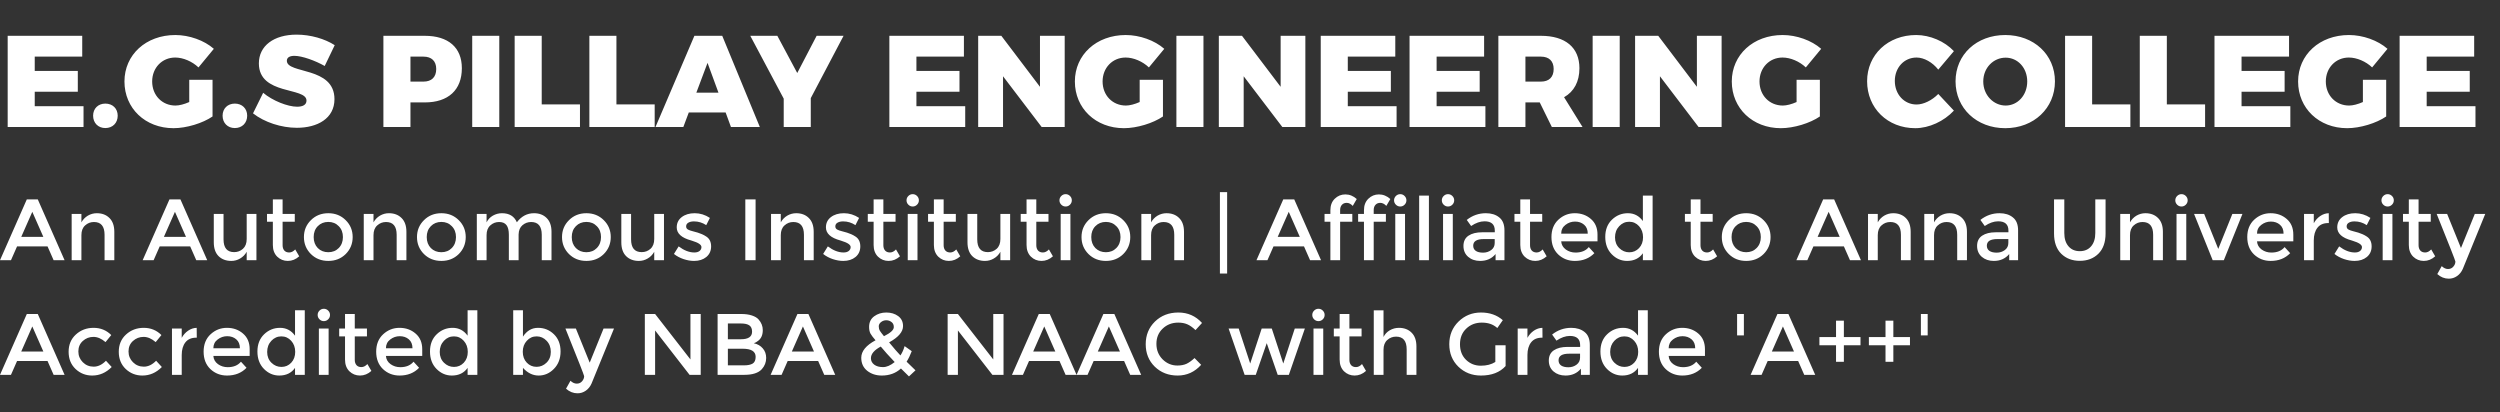 <svg width="807" height="133" viewBox="0 0 807 133" fill="none" xmlns="http://www.w3.org/2000/svg">
<rect x="0" y="0" width="807" height="133" fill="#333333" stroke="none"/>
<path d="M2.478 11.558H26.544V18.278H11.214V22.898H25.116V29.618H11.214V34.28H26.964V41H2.478V11.558ZM34.004 33.44C36.356 33.44 37.994 35.036 37.994 37.346C37.994 39.698 36.356 41.336 34.004 41.336C31.694 41.336 30.056 39.698 30.056 37.346C30.056 35.036 31.694 33.44 34.004 33.44ZM61.089 32.936V25.754H68.607V37.598C65.415 39.782 60.207 41.378 56.007 41.378C46.893 41.378 40.173 34.952 40.173 26.3C40.173 17.69 47.103 11.306 56.595 11.306C61.089 11.306 65.919 13.028 69.027 15.758L64.071 21.764C62.055 19.832 59.115 18.572 56.553 18.572C52.311 18.572 49.119 21.89 49.119 26.3C49.119 30.794 52.353 34.07 56.637 34.07C57.855 34.07 59.493 33.65 61.089 32.936ZM75.799 33.44C78.151 33.44 79.789 35.036 79.789 37.346C79.789 39.698 78.151 41.336 75.799 41.336C73.489 41.336 71.851 39.698 71.851 37.346C71.851 35.036 73.489 33.44 75.799 33.44ZM104.816 21.302C101.792 19.58 97.508 18.026 95.03 18.026C93.56 18.026 92.594 18.53 92.594 19.622C92.594 23.948 107.966 21.386 107.966 32.012C107.966 38.27 102.422 41.252 95.828 41.252C90.83 41.252 85.37 39.488 81.674 36.59L84.95 29.954C87.974 32.516 92.888 34.448 95.912 34.448C97.76 34.448 98.936 33.818 98.936 32.474C98.936 28.022 83.564 30.836 83.564 20.462C83.564 14.792 88.394 11.18 95.744 11.18C100.238 11.18 104.858 12.524 108.05 14.582L104.816 21.302ZM137.117 11.558C144.719 11.558 149.087 15.338 149.087 22.016C149.087 29.03 144.719 33.062 137.117 33.062H132.497V41H123.761V11.558H137.117ZM136.697 26.342C139.301 26.342 140.813 24.914 140.813 22.268C140.813 19.706 139.301 18.278 136.697 18.278H132.497V26.342H136.697ZM152.431 11.558H161.167V41H152.431V11.558ZM166.13 11.558H174.866V33.692H187.214V41H166.13V11.558ZM190.248 11.558H198.984V33.692H211.332V41H190.248V11.558ZM235.952 41L234.23 36.296H222.344L220.58 41H211.592L224.15 11.558H233.138L245.276 41H235.952ZM224.78 29.912H231.92L228.392 20.294L224.78 29.912ZM272.303 11.558L261.719 31.676V41H252.983V31.844L242.189 11.558H250.925L257.351 23.57L263.609 11.558H272.303ZM287.085 11.558H311.151V18.278H295.821V22.898H309.723V29.618H295.821V34.28H311.571V41H287.085V11.558ZM315.755 11.558H323.231L335.705 28.022V11.558H343.685V41H336.251L323.777 24.62V41H315.755V11.558ZM367.886 32.936V25.754H375.404V37.598C372.212 39.782 367.004 41.378 362.804 41.378C353.69 41.378 346.97 34.952 346.97 26.3C346.97 17.69 353.9 11.306 363.392 11.306C367.886 11.306 372.716 13.028 375.824 15.758L370.868 21.764C368.852 19.832 365.912 18.572 363.35 18.572C359.108 18.572 355.916 21.89 355.916 26.3C355.916 30.794 359.15 34.07 363.434 34.07C364.652 34.07 366.29 33.65 367.886 32.936ZM379.74 11.558H388.476V41H379.74V11.558ZM393.439 11.558H400.915L413.389 28.022V11.558H421.369V41H413.935L401.461 24.62V41H393.439V11.558ZM426.333 11.558H450.399V18.278H435.069V22.898H448.971V29.618H435.069V34.28H450.819V41H426.333V11.558ZM455.003 11.558H479.069V18.278H463.739V22.898H477.641V29.618H463.739V34.28H479.489V41H455.003V11.558ZM510.847 41H500.935L497.029 33.062H492.409V41H483.673V11.558H497.407C505.303 11.558 509.839 15.338 509.839 22.016C509.839 26.384 508.075 29.576 504.883 31.382L510.847 41ZM492.409 18.278V26.342H497.407C500.011 26.342 501.523 24.914 501.523 22.268C501.523 19.706 500.011 18.278 497.407 18.278H492.409ZM514.107 11.558H522.843V41H514.107V11.558ZM527.806 11.558H535.282L547.756 28.022V11.558H555.736V41H548.302L535.828 24.62V41H527.806V11.558ZM579.937 32.936V25.754H587.455V37.598C584.263 39.782 579.055 41.378 574.855 41.378C565.741 41.378 559.021 34.952 559.021 26.3C559.021 17.69 565.951 11.306 575.443 11.306C579.937 11.306 584.767 13.028 587.875 15.758L582.919 21.764C580.903 19.832 577.963 18.572 575.401 18.572C571.159 18.572 567.967 21.89 567.967 26.3C567.967 30.794 571.201 34.07 575.485 34.07C576.703 34.07 578.341 33.65 579.937 32.936ZM625.676 22.478C623.828 20.126 621.098 18.572 618.662 18.572C614.672 18.572 611.648 21.806 611.648 26.132C611.648 30.458 614.672 33.734 618.662 33.734C620.93 33.734 623.66 32.39 625.676 30.332L630.716 35.708C627.524 39.152 622.694 41.378 618.242 41.378C609.296 41.378 602.702 34.91 602.702 26.216C602.702 17.648 609.422 11.306 618.536 11.306C622.988 11.306 627.734 13.322 630.716 16.514L625.676 22.478ZM647.293 11.306C656.533 11.306 663.337 17.648 663.337 26.258C663.337 34.91 656.533 41.378 647.293 41.378C638.053 41.378 631.249 34.952 631.249 26.258C631.249 17.606 638.053 11.306 647.293 11.306ZM647.419 18.614C643.513 18.614 640.195 21.848 640.195 26.3C640.195 30.752 643.555 34.07 647.419 34.07C651.283 34.07 654.391 30.752 654.391 26.3C654.391 21.848 651.283 18.614 647.419 18.614ZM666.603 11.558H675.339V33.692H687.687V41H666.603V11.558ZM690.72 11.558H699.456V33.692H711.804V41H690.72V11.558ZM714.837 11.558H738.903V18.278H723.573V22.898H737.475V29.618H723.573V34.28H739.323V41H714.837V11.558ZM762.743 32.936V25.754H770.261V37.598C767.069 39.782 761.861 41.378 757.661 41.378C748.547 41.378 741.827 34.952 741.827 26.3C741.827 17.69 748.757 11.306 758.249 11.306C762.743 11.306 767.573 13.028 770.681 15.758L765.725 21.764C763.709 19.832 760.769 18.572 758.207 18.572C753.965 18.572 750.773 21.89 750.773 26.3C750.773 30.794 754.007 34.07 758.291 34.07C759.509 34.07 761.147 33.65 762.743 32.936ZM774.597 11.558H798.663V18.278H783.333V22.898H797.235V29.618H783.333V34.28H799.083V41H774.597V11.558Z" fill="white"/>
<path d="M5.508 79.532L3.541 84H0L8.655 64.358H12.195L20.85 84H17.31L15.343 79.532H5.508ZM13.994 76.469L10.425 68.376L6.856 76.469H13.994ZM26.279 75.907V84H23.132V69.051H26.279V71.776C26.785 70.859 27.478 70.137 28.358 69.613C29.257 69.088 30.222 68.826 31.253 68.826C32.938 68.826 34.297 69.341 35.327 70.371C36.376 71.402 36.901 72.891 36.901 74.839V84H33.753V75.795C33.753 73.041 32.611 71.664 30.325 71.664C29.239 71.664 28.293 72.029 27.487 72.76C26.681 73.472 26.279 74.521 26.279 75.907ZM51.554 79.532L49.587 84H46.047L54.702 64.358H58.242L66.897 84H63.356L61.389 79.532H51.554ZM60.041 76.469L56.472 68.376L52.903 76.469H60.041ZM79.632 77.144V69.051H82.779V84H79.632V81.274C79.126 82.192 78.423 82.913 77.524 83.438C76.644 83.963 75.688 84.225 74.658 84.225C72.972 84.225 71.604 83.71 70.555 82.679C69.525 81.649 69.01 80.16 69.01 78.211V69.051H72.157V77.256C72.157 80.01 73.3 81.387 75.585 81.387C76.672 81.387 77.618 81.031 78.423 80.319C79.229 79.588 79.632 78.53 79.632 77.144ZM91.222 71.58V79.167C91.222 79.879 91.41 80.45 91.784 80.881C92.159 81.293 92.683 81.499 93.358 81.499C94.032 81.499 94.679 81.171 95.297 80.516L96.589 82.736C95.484 83.728 94.257 84.225 92.908 84.225C91.578 84.225 90.436 83.766 89.48 82.848C88.543 81.911 88.075 80.656 88.075 79.082V71.58H86.192V69.051H88.075V64.358H91.222V69.051H95.156V71.58H91.222ZM102.574 80.066C103.473 80.965 104.606 81.415 105.974 81.415C107.341 81.415 108.465 80.965 109.346 80.066C110.245 79.148 110.695 77.968 110.695 76.525C110.695 75.083 110.245 73.912 109.346 73.013C108.465 72.095 107.341 71.636 105.974 71.636C104.606 71.636 103.473 72.095 102.574 73.013C101.693 73.912 101.253 75.083 101.253 76.525C101.253 77.968 101.693 79.148 102.574 80.066ZM111.594 82.005C110.095 83.485 108.222 84.225 105.974 84.225C103.726 84.225 101.853 83.485 100.354 82.005C98.855 80.506 98.106 78.68 98.106 76.525C98.106 74.371 98.855 72.554 100.354 71.074C101.853 69.575 103.726 68.826 105.974 68.826C108.222 68.826 110.095 69.575 111.594 71.074C113.093 72.554 113.842 74.371 113.842 76.525C113.842 78.68 113.093 80.506 111.594 82.005ZM120.567 75.907V84H117.42V69.051H120.567V71.776C121.073 70.859 121.766 70.137 122.647 69.613C123.546 69.088 124.511 68.826 125.541 68.826C127.227 68.826 128.585 69.341 129.616 70.371C130.665 71.402 131.189 72.891 131.189 74.839V84H128.042V75.795C128.042 73.041 126.899 71.664 124.614 71.664C123.527 71.664 122.581 72.029 121.776 72.76C120.97 73.472 120.567 74.521 120.567 75.907ZM139.071 80.066C139.97 80.965 141.103 81.415 142.471 81.415C143.838 81.415 144.962 80.965 145.843 80.066C146.742 79.148 147.192 77.968 147.192 76.525C147.192 75.083 146.742 73.912 145.843 73.013C144.962 72.095 143.838 71.636 142.471 71.636C141.103 71.636 139.97 72.095 139.071 73.013C138.19 73.912 137.75 75.083 137.75 76.525C137.75 77.968 138.19 79.148 139.071 80.066ZM148.091 82.005C146.592 83.485 144.719 84.225 142.471 84.225C140.223 84.225 138.35 83.485 136.851 82.005C135.352 80.506 134.603 78.68 134.603 76.525C134.603 74.371 135.352 72.554 136.851 71.074C138.35 69.575 140.223 68.826 142.471 68.826C144.719 68.826 146.592 69.575 148.091 71.074C149.59 72.554 150.339 74.371 150.339 76.525C150.339 78.68 149.59 80.506 148.091 82.005ZM157.065 75.907V84H153.917V69.051H157.065V71.776C157.514 70.859 158.189 70.137 159.088 69.613C160.006 69.088 160.989 68.826 162.038 68.826C164.399 68.826 166 69.8 166.843 71.748C168.323 69.8 170.168 68.826 172.379 68.826C174.065 68.826 175.423 69.341 176.454 70.371C177.503 71.402 178.027 72.891 178.027 74.839V84H174.88V75.795C174.88 73.041 173.737 71.664 171.452 71.664C170.384 71.664 169.447 72.011 168.642 72.704C167.855 73.378 167.443 74.371 167.405 75.682V84H164.258V75.795C164.258 74.371 164.005 73.331 163.499 72.676C162.994 72.001 162.197 71.664 161.111 71.664C160.024 71.664 159.078 72.029 158.273 72.76C157.467 73.472 157.065 74.521 157.065 75.907ZM185.886 80.066C186.785 80.965 187.918 81.415 189.286 81.415C190.654 81.415 191.778 80.965 192.658 80.066C193.557 79.148 194.007 77.968 194.007 76.525C194.007 75.083 193.557 73.912 192.658 73.013C191.778 72.095 190.654 71.636 189.286 71.636C187.918 71.636 186.785 72.095 185.886 73.013C185.005 73.912 184.565 75.083 184.565 76.525C184.565 77.968 185.005 79.148 185.886 80.066ZM194.906 82.005C193.407 83.485 191.534 84.225 189.286 84.225C187.038 84.225 185.165 83.485 183.666 82.005C182.167 80.506 181.418 78.68 181.418 76.525C181.418 74.371 182.167 72.554 183.666 71.074C185.165 69.575 187.038 68.826 189.286 68.826C191.534 68.826 193.407 69.575 194.906 71.074C196.405 72.554 197.154 74.371 197.154 76.525C197.154 78.68 196.405 80.506 194.906 82.005ZM211.186 77.144V69.051H214.333V84H211.186V81.274C210.68 82.192 209.977 82.913 209.078 83.438C208.198 83.963 207.242 84.225 206.212 84.225C204.526 84.225 203.158 83.71 202.109 82.679C201.079 81.649 200.564 80.16 200.564 78.211V69.051H203.711V77.256C203.711 80.01 204.854 81.387 207.139 81.387C208.226 81.387 209.172 81.031 209.977 80.319C210.783 79.588 211.186 78.53 211.186 77.144ZM229.548 79.532C229.548 80.956 229.033 82.099 228.003 82.96C226.973 83.803 225.652 84.225 224.041 84.225C222.954 84.225 221.821 84.028 220.641 83.635C219.479 83.241 218.449 82.689 217.55 81.977L219.067 79.532C220.809 80.843 222.495 81.499 224.125 81.499C224.837 81.499 225.399 81.34 225.811 81.021C226.223 80.684 226.429 80.263 226.429 79.757C226.429 79.008 225.437 78.333 223.451 77.734C223.301 77.677 223.189 77.64 223.114 77.621C220.004 76.778 218.449 75.373 218.449 73.406C218.449 72.02 218.983 70.915 220.051 70.091C221.137 69.248 222.542 68.826 224.266 68.826C225.989 68.826 227.619 69.332 229.155 70.343L227.975 72.676C226.757 71.87 225.437 71.467 224.013 71.467C223.263 71.467 222.655 71.608 222.186 71.889C221.718 72.151 221.484 72.554 221.484 73.097C221.484 73.584 221.727 73.94 222.214 74.165C222.552 74.334 223.02 74.493 223.619 74.643C224.238 74.793 224.781 74.942 225.249 75.092C225.718 75.242 226.167 75.411 226.598 75.598C227.048 75.785 227.525 76.048 228.031 76.385C229.043 77.059 229.548 78.108 229.548 79.532ZM240.588 64.358H243.904V84H240.588V64.358ZM252.039 75.907V84H248.892V69.051H252.039V71.776C252.545 70.859 253.238 70.137 254.119 69.613C255.018 69.088 255.983 68.826 257.013 68.826C258.699 68.826 260.057 69.341 261.087 70.371C262.136 71.402 262.661 72.891 262.661 74.839V84H259.514V75.795C259.514 73.041 258.371 71.664 256.086 71.664C254.999 71.664 254.053 72.029 253.248 72.76C252.442 73.472 252.039 74.521 252.039 75.907ZM277.708 79.532C277.708 80.956 277.193 82.099 276.163 82.96C275.132 83.803 273.812 84.225 272.201 84.225C271.114 84.225 269.981 84.028 268.8 83.635C267.639 83.241 266.609 82.689 265.709 81.977L267.227 79.532C268.969 80.843 270.655 81.499 272.285 81.499C272.997 81.499 273.559 81.34 273.971 81.021C274.383 80.684 274.589 80.263 274.589 79.757C274.589 79.008 273.596 78.333 271.61 77.734C271.461 77.677 271.348 77.64 271.273 77.621C268.164 76.778 266.609 75.373 266.609 73.406C266.609 72.02 267.143 70.915 268.21 70.091C269.297 69.248 270.702 68.826 272.425 68.826C274.149 68.826 275.779 69.332 277.315 70.343L276.135 72.676C274.917 71.87 273.596 71.467 272.172 71.467C271.423 71.467 270.814 71.608 270.346 71.889C269.878 72.151 269.643 72.554 269.643 73.097C269.643 73.584 269.887 73.94 270.374 74.165C270.711 74.334 271.18 74.493 271.779 74.643C272.397 74.793 272.941 74.942 273.409 75.092C273.877 75.242 274.327 75.411 274.758 75.598C275.207 75.785 275.685 76.048 276.191 76.385C277.202 77.059 277.708 78.108 277.708 79.532ZM285.151 71.58V79.167C285.151 79.879 285.338 80.45 285.713 80.881C286.087 81.293 286.612 81.499 287.286 81.499C287.961 81.499 288.607 81.171 289.225 80.516L290.518 82.736C289.413 83.728 288.185 84.225 286.837 84.225C285.507 84.225 284.364 83.766 283.408 82.848C282.472 81.911 282.003 80.656 282.003 79.082V71.58H280.121V69.051H282.003V64.358H285.151V69.051H289.085V71.58H285.151ZM296.165 84H293.018V69.051H296.165V84ZM293.214 66.072C292.821 65.679 292.624 65.21 292.624 64.667C292.624 64.124 292.821 63.656 293.214 63.262C293.608 62.869 294.076 62.672 294.619 62.672C295.163 62.672 295.631 62.869 296.024 63.262C296.418 63.656 296.615 64.124 296.615 64.667C296.615 65.21 296.418 65.679 296.024 66.072C295.631 66.466 295.163 66.662 294.619 66.662C294.076 66.662 293.608 66.466 293.214 66.072ZM304.607 71.58V79.167C304.607 79.879 304.794 80.45 305.169 80.881C305.543 81.293 306.068 81.499 306.742 81.499C307.417 81.499 308.063 81.171 308.681 80.516L309.974 82.736C308.868 83.728 307.641 84.225 306.293 84.225C304.963 84.225 303.82 83.766 302.864 82.848C301.928 81.911 301.459 80.656 301.459 79.082V71.58H299.577V69.051H301.459V64.358H304.607V69.051H308.541V71.58H304.607ZM322.927 77.144V69.051H326.074V84H322.927V81.274C322.421 82.192 321.719 82.913 320.819 83.438C319.939 83.963 318.984 84.225 317.953 84.225C316.267 84.225 314.9 83.71 313.851 82.679C312.82 81.649 312.305 80.16 312.305 78.211V69.051H315.452V77.256C315.452 80.01 316.595 81.387 318.881 81.387C319.967 81.387 320.913 81.031 321.719 80.319C322.524 79.588 322.927 78.53 322.927 77.144ZM334.518 71.58V79.167C334.518 79.879 334.705 80.45 335.08 80.881C335.454 81.293 335.979 81.499 336.653 81.499C337.328 81.499 337.974 81.171 338.592 80.516L339.885 82.736C338.78 83.728 337.553 84.225 336.204 84.225C334.874 84.225 333.731 83.766 332.776 82.848C331.839 81.911 331.371 80.656 331.371 79.082V71.58H329.488V69.051H331.371V64.358H334.518V69.051H338.452V71.58H334.518ZM345.532 84H342.385V69.051H345.532V84ZM342.582 66.072C342.188 65.679 341.991 65.21 341.991 64.667C341.991 64.124 342.188 63.656 342.582 63.262C342.975 62.869 343.443 62.672 343.987 62.672C344.53 62.672 344.998 62.869 345.392 63.262C345.785 63.656 345.982 64.124 345.982 64.667C345.982 65.21 345.785 65.679 345.392 66.072C344.998 66.466 344.53 66.662 343.987 66.662C343.443 66.662 342.975 66.466 342.582 66.072ZM353.58 80.066C354.48 80.965 355.613 81.415 356.98 81.415C358.348 81.415 359.472 80.965 360.352 80.066C361.252 79.148 361.701 77.968 361.701 76.525C361.701 75.083 361.252 73.912 360.352 73.013C359.472 72.095 358.348 71.636 356.98 71.636C355.613 71.636 354.48 72.095 353.58 73.013C352.7 73.912 352.26 75.083 352.26 76.525C352.26 77.968 352.7 79.148 353.58 80.066ZM362.6 82.005C361.102 83.485 359.228 84.225 356.98 84.225C354.732 84.225 352.859 83.485 351.36 82.005C349.862 80.506 349.112 78.68 349.112 76.525C349.112 74.371 349.862 72.554 351.36 71.074C352.859 69.575 354.732 68.826 356.98 68.826C359.228 68.826 361.102 69.575 362.6 71.074C364.099 72.554 364.848 74.371 364.848 76.525C364.848 78.68 364.099 80.506 362.6 82.005ZM371.574 75.907V84H368.427V69.051H371.574V71.776C372.08 70.859 372.773 70.137 373.653 69.613C374.553 69.088 375.517 68.826 376.548 68.826C378.234 68.826 379.592 69.341 380.622 70.371C381.671 71.402 382.196 72.891 382.196 74.839V84H379.049V75.795C379.049 73.041 377.906 71.664 375.62 71.664C374.534 71.664 373.588 72.029 372.782 72.76C371.977 73.472 371.574 74.521 371.574 75.907ZM393.787 88.299V62.026H396.119V88.299H393.787ZM411.092 79.532L409.125 84H405.584L414.239 64.358H417.779L426.434 84H422.894L420.927 79.532H411.092ZM419.578 76.469L416.009 68.376L412.44 76.469H419.578ZM432.593 67.814V69.051H436.527V71.58H432.593V84H429.446V71.58H427.563V69.051H429.446V67.899C429.446 66.325 429.914 65.079 430.851 64.161C431.807 63.225 432.949 62.756 434.279 62.756C435.628 62.756 436.855 63.253 437.96 64.246L436.668 66.466C436.05 65.81 435.403 65.482 434.729 65.482C434.055 65.482 433.53 65.698 433.155 66.128C432.781 66.54 432.593 67.103 432.593 67.814ZM443.433 67.814V69.051H447.367V71.58H443.433V84H440.286V71.58H438.403V69.051H440.286V67.899C440.286 66.325 440.754 65.079 441.691 64.161C442.646 63.225 443.789 62.756 445.119 62.756C446.468 62.756 447.695 63.253 448.8 64.246L447.507 66.466C446.889 65.81 446.243 65.482 445.568 65.482C444.894 65.482 444.369 65.698 443.995 66.128C443.62 66.54 443.433 67.103 443.433 67.814ZM453.541 84H450.394V69.051H453.541V84ZM450.591 66.072C450.198 65.679 450.001 65.21 450.001 64.667C450.001 64.124 450.198 63.656 450.591 63.262C450.984 62.869 451.453 62.672 451.996 62.672C452.539 62.672 453.008 62.869 453.401 63.262C453.794 63.656 453.991 64.124 453.991 64.667C453.991 65.21 453.794 65.679 453.401 66.072C453.008 66.466 452.539 66.662 451.996 66.662C451.453 66.662 450.984 66.466 450.591 66.072ZM461.253 84H458.105V63.15H461.253V84ZM468.964 84H465.816V69.051H468.964V84ZM466.013 66.072C465.62 65.679 465.423 65.21 465.423 64.667C465.423 64.124 465.62 63.656 466.013 63.262C466.406 62.869 466.875 62.672 467.418 62.672C467.961 62.672 468.43 62.869 468.823 63.262C469.216 63.656 469.413 64.124 469.413 64.667C469.413 65.21 469.216 65.679 468.823 66.072C468.43 66.466 467.961 66.662 467.418 66.662C466.875 66.662 466.406 66.466 466.013 66.072ZM485.638 84H482.772V82.005C481.536 83.485 479.878 84.225 477.799 84.225C476.244 84.225 474.951 83.785 473.921 82.904C472.909 82.024 472.403 80.853 472.403 79.392C472.403 77.912 472.947 76.806 474.033 76.076C475.12 75.345 476.59 74.98 478.445 74.98H482.519V74.418C482.519 72.432 481.414 71.439 479.204 71.439C477.817 71.439 476.375 71.945 474.876 72.957L473.471 70.99C475.288 69.547 477.349 68.826 479.653 68.826C481.414 68.826 482.847 69.276 483.952 70.175C485.076 71.055 485.638 72.451 485.638 74.362V84ZM482.491 78.436V77.172H478.951C476.684 77.172 475.551 77.884 475.551 79.307C475.551 80.038 475.832 80.6 476.394 80.993C476.956 81.368 477.733 81.555 478.726 81.555C479.737 81.555 480.618 81.274 481.367 80.712C482.117 80.15 482.491 79.392 482.491 78.436ZM493.897 71.58V79.167C493.897 79.879 494.085 80.45 494.459 80.881C494.834 81.293 495.359 81.499 496.033 81.499C496.707 81.499 497.354 81.171 497.972 80.516L499.265 82.736C498.159 83.728 496.932 84.225 495.583 84.225C494.253 84.225 493.111 83.766 492.155 82.848C491.219 81.911 490.75 80.656 490.75 79.082V71.58H488.868V69.051H490.75V64.358H493.897V69.051H497.831V71.58H493.897ZM515.674 77.902H503.956C504.031 78.989 504.528 79.869 505.446 80.544C506.364 81.199 507.413 81.527 508.593 81.527C510.466 81.527 511.89 80.937 512.864 79.757L514.662 81.724C513.051 83.391 510.953 84.225 508.368 84.225C506.27 84.225 504.481 83.532 503.001 82.145C501.54 80.74 500.809 78.867 500.809 76.525C500.809 74.165 501.559 72.292 503.057 70.905C504.556 69.519 506.317 68.826 508.34 68.826C510.382 68.826 512.115 69.444 513.538 70.681C514.962 71.898 515.674 73.584 515.674 75.739V77.902ZM503.956 75.43H512.527C512.527 74.174 512.133 73.21 511.347 72.535C510.56 71.861 509.586 71.524 508.424 71.524C507.282 71.524 506.251 71.879 505.333 72.591C504.415 73.284 503.956 74.231 503.956 75.43ZM525.233 84.225C523.341 84.225 521.692 83.513 520.287 82.089C518.882 80.665 518.18 78.792 518.18 76.469C518.18 74.146 518.901 72.292 520.343 70.905C521.786 69.519 523.5 68.826 525.486 68.826C527.49 68.826 529.101 69.669 530.319 71.355V63.15H533.466V84H530.319V81.752C529.157 83.4 527.462 84.225 525.233 84.225ZM521.327 76.61C521.327 78.033 521.786 79.195 522.704 80.094C523.622 80.993 524.699 81.443 525.935 81.443C527.172 81.443 528.221 80.993 529.082 80.094C529.944 79.176 530.375 78.005 530.375 76.582C530.375 75.158 529.944 73.968 529.082 73.013C528.221 72.058 527.162 71.58 525.907 71.58C524.652 71.58 523.575 72.058 522.676 73.013C521.776 73.968 521.327 75.167 521.327 76.61ZM548.918 71.58V79.167C548.918 79.879 549.105 80.45 549.48 80.881C549.854 81.293 550.379 81.499 551.053 81.499C551.728 81.499 552.374 81.171 552.992 80.516L554.285 82.736C553.179 83.728 551.952 84.225 550.604 84.225C549.273 84.225 548.131 83.766 547.175 82.848C546.239 81.911 545.77 80.656 545.77 79.082V71.58H543.888V69.051H545.77V64.358H548.918V69.051H552.852V71.58H548.918ZM560.269 80.066C561.168 80.965 562.302 81.415 563.669 81.415C565.037 81.415 566.161 80.965 567.041 80.066C567.94 79.148 568.39 77.968 568.39 76.525C568.39 75.083 567.94 73.912 567.041 73.013C566.161 72.095 565.037 71.636 563.669 71.636C562.302 71.636 561.168 72.095 560.269 73.013C559.389 73.912 558.948 75.083 558.948 76.525C558.948 77.968 559.389 79.148 560.269 80.066ZM569.289 82.005C567.79 83.485 565.917 84.225 563.669 84.225C561.421 84.225 559.548 83.485 558.049 82.005C556.55 80.506 555.801 78.68 555.801 76.525C555.801 74.371 556.55 72.554 558.049 71.074C559.548 69.575 561.421 68.826 563.669 68.826C565.917 68.826 567.79 69.575 569.289 71.074C570.788 72.554 571.537 74.371 571.537 76.525C571.537 78.68 570.788 80.506 569.289 82.005ZM585.372 79.532L583.405 84H579.864L588.519 64.358H592.06L600.715 84H597.174L595.207 79.532H585.372ZM593.858 76.469L590.289 68.376L586.721 76.469H593.858ZM606.143 75.907V84H602.996V69.051H606.143V71.776C606.649 70.859 607.342 70.137 608.223 69.613C609.122 69.088 610.087 68.826 611.117 68.826C612.803 68.826 614.161 69.341 615.191 70.371C616.24 71.402 616.765 72.891 616.765 74.839V84H613.618V75.795C613.618 73.041 612.475 71.664 610.19 71.664C609.103 71.664 608.157 72.029 607.351 72.76C606.546 73.472 606.143 74.521 606.143 75.907ZM624.309 75.907V84H621.162V69.051H624.309V71.776C624.815 70.859 625.508 70.137 626.389 69.613C627.288 69.088 628.253 68.826 629.283 68.826C630.969 68.826 632.327 69.341 633.358 70.371C634.407 71.402 634.931 72.891 634.931 74.839V84H631.784V75.795C631.784 73.041 630.641 71.664 628.356 71.664C627.269 71.664 626.323 72.029 625.518 72.76C624.712 73.472 624.309 74.521 624.309 75.907ZM651.439 84H648.573V82.005C647.337 83.485 645.679 84.225 643.6 84.225C642.045 84.225 640.752 83.785 639.722 82.904C638.71 82.024 638.204 80.853 638.204 79.392C638.204 77.912 638.748 76.806 639.834 76.076C640.921 75.345 642.391 74.98 644.246 74.98H648.32V74.418C648.32 72.432 647.215 71.439 645.005 71.439C643.618 71.439 642.176 71.945 640.677 72.957L639.272 70.99C641.089 69.547 643.15 68.826 645.454 68.826C647.215 68.826 648.648 69.276 649.753 70.175C650.877 71.055 651.439 72.451 651.439 74.362V84ZM648.292 78.436V77.172H644.752C642.485 77.172 641.352 77.884 641.352 79.307C641.352 80.038 641.633 80.6 642.195 80.993C642.757 81.368 643.534 81.555 644.527 81.555C645.538 81.555 646.419 81.274 647.168 80.712C647.918 80.15 648.292 79.392 648.292 78.436ZM667.707 79.504C668.606 80.553 669.824 81.078 671.36 81.078C672.896 81.078 674.114 80.553 675.013 79.504C675.912 78.455 676.362 77.031 676.362 75.233V64.358H679.678V75.373C679.678 78.202 678.9 80.385 677.345 81.921C675.79 83.438 673.795 84.197 671.36 84.197C668.925 84.197 666.929 83.438 665.375 81.921C663.82 80.385 663.042 78.202 663.042 75.373V64.358H666.358V75.233C666.358 77.031 666.808 78.455 667.707 79.504ZM687.562 75.907V84H684.415V69.051H687.562V71.776C688.068 70.859 688.761 70.137 689.641 69.613C690.54 69.088 691.505 68.826 692.535 68.826C694.221 68.826 695.58 69.341 696.61 70.371C697.659 71.402 698.184 72.891 698.184 74.839V84H695.036V75.795C695.036 73.041 693.894 71.664 691.608 71.664C690.522 71.664 689.576 72.029 688.77 72.76C687.965 73.472 687.562 74.521 687.562 75.907ZM705.728 84H702.581V69.051H705.728V84ZM702.777 66.072C702.384 65.679 702.187 65.21 702.187 64.667C702.187 64.124 702.384 63.656 702.777 63.262C703.171 62.869 703.639 62.672 704.182 62.672C704.726 62.672 705.194 62.869 705.587 63.262C705.981 63.656 706.178 64.124 706.178 64.667C706.178 65.21 705.981 65.679 705.587 66.072C705.194 66.466 704.726 66.662 704.182 66.662C703.639 66.662 703.171 66.466 702.777 66.072ZM714.254 84L708.241 69.051H711.5L716.052 80.347L720.605 69.051H723.864L717.851 84H714.254ZM740.282 77.902H728.564C728.639 78.989 729.136 79.869 730.054 80.544C730.972 81.199 732.021 81.527 733.201 81.527C735.074 81.527 736.498 80.937 737.472 79.757L739.27 81.724C737.659 83.391 735.561 84.225 732.976 84.225C730.878 84.225 729.089 83.532 727.609 82.145C726.148 80.74 725.417 78.867 725.417 76.525C725.417 74.165 726.166 72.292 727.665 70.905C729.164 69.519 730.925 68.826 732.948 68.826C734.99 68.826 736.723 69.444 738.146 70.681C739.57 71.898 740.282 73.584 740.282 75.739V77.902ZM728.564 75.43H737.135C737.135 74.174 736.741 73.21 735.955 72.535C735.168 71.861 734.194 71.524 733.032 71.524C731.889 71.524 730.859 71.879 729.941 72.591C729.023 73.284 728.564 74.231 728.564 75.43ZM751.583 72.001C750.028 72.001 748.857 72.507 748.07 73.519C747.283 74.53 746.89 75.888 746.89 77.593V84H743.743V69.051H746.89V72.058C747.396 71.121 748.08 70.353 748.941 69.753C749.822 69.154 750.749 68.845 751.723 68.826L751.751 72.001C751.695 72.001 751.639 72.001 751.583 72.001ZM765.561 79.532C765.561 80.956 765.046 82.099 764.016 82.96C762.986 83.803 761.665 84.225 760.054 84.225C758.967 84.225 757.834 84.028 756.654 83.635C755.492 83.241 754.462 82.689 753.563 81.977L755.08 79.532C756.822 80.843 758.508 81.499 760.138 81.499C760.85 81.499 761.412 81.34 761.824 81.021C762.236 80.684 762.442 80.263 762.442 79.757C762.442 79.008 761.449 78.333 759.464 77.734C759.314 77.677 759.201 77.64 759.127 77.621C756.017 76.778 754.462 75.373 754.462 73.406C754.462 72.02 754.996 70.915 756.064 70.091C757.15 69.248 758.555 68.826 760.279 68.826C762.002 68.826 763.632 69.332 765.168 70.343L763.988 72.676C762.77 71.87 761.449 71.467 760.026 71.467C759.276 71.467 758.668 71.608 758.199 71.889C757.731 72.151 757.497 72.554 757.497 73.097C757.497 73.584 757.74 73.94 758.227 74.165C758.565 74.334 759.033 74.493 759.632 74.643C760.251 74.793 760.794 74.942 761.262 75.092C761.73 75.242 762.18 75.411 762.611 75.598C763.061 75.785 763.538 76.048 764.044 76.385C765.056 77.059 765.561 78.108 765.561 79.532ZM772.273 84H769.126V69.051H772.273V84ZM769.323 66.072C768.929 65.679 768.733 65.21 768.733 64.667C768.733 64.124 768.929 63.656 769.323 63.262C769.716 62.869 770.185 62.672 770.728 62.672C771.271 62.672 771.739 62.869 772.133 63.262C772.526 63.656 772.723 64.124 772.723 64.667C772.723 65.21 772.526 65.679 772.133 66.072C771.739 66.466 771.271 66.662 770.728 66.662C770.185 66.662 769.716 66.466 769.323 66.072ZM780.715 71.58V79.167C780.715 79.879 780.902 80.45 781.277 80.881C781.652 81.293 782.176 81.499 782.851 81.499C783.525 81.499 784.171 81.171 784.79 80.516L786.082 82.736C784.977 83.728 783.75 84.225 782.401 84.225C781.071 84.225 779.928 83.766 778.973 82.848C778.036 81.911 777.568 80.656 777.568 79.082V71.58H775.685V69.051H777.568V64.358H780.715V69.051H784.649V71.58H780.715ZM790.465 89.957C789.097 89.957 787.861 89.461 786.756 88.468L788.189 85.911C788.844 86.529 789.519 86.838 790.212 86.838C790.924 86.838 791.495 86.585 791.926 86.079C792.376 85.574 792.6 85.021 792.6 84.421C792.6 84.159 790.587 79.036 786.559 69.051H789.931L794.399 80.066L798.867 69.051H802.239L794.989 86.81C794.558 87.784 793.94 88.552 793.134 89.114C792.329 89.676 791.439 89.957 790.465 89.957Z" fill="white"/>
<path d="M5.508 116.532L3.541 121H0L8.655 101.358H12.195L20.85 121H17.31L15.343 116.532H5.508ZM13.994 113.469L10.425 105.376L6.856 113.469H13.994ZM29.763 121.225C27.684 121.225 25.895 120.522 24.396 119.117C22.897 117.694 22.148 115.839 22.148 113.553C22.148 111.268 22.925 109.413 24.48 107.99C26.054 106.547 27.965 105.826 30.213 105.826C32.461 105.826 34.362 106.603 35.917 108.158L34.062 110.434C32.77 109.31 31.468 108.748 30.157 108.748C28.845 108.748 27.703 109.189 26.728 110.069C25.773 110.931 25.295 112.055 25.295 113.441C25.295 114.809 25.773 115.97 26.728 116.925C27.684 117.881 28.855 118.359 30.241 118.359C31.646 118.359 32.967 117.722 34.203 116.448L36.058 118.471C34.24 120.307 32.142 121.225 29.763 121.225ZM45.954 121.225C43.874 121.225 42.085 120.522 40.587 119.117C39.088 117.694 38.339 115.839 38.339 113.553C38.339 111.268 39.116 109.413 40.671 107.99C42.244 106.547 44.155 105.826 46.403 105.826C48.651 105.826 50.553 106.603 52.108 108.158L50.253 110.434C48.96 109.31 47.658 108.748 46.347 108.748C45.036 108.748 43.893 109.189 42.919 110.069C41.963 110.931 41.486 112.055 41.486 113.441C41.486 114.809 41.963 115.97 42.919 116.925C43.874 117.881 45.045 118.359 46.431 118.359C47.836 118.359 49.157 117.722 50.393 116.448L52.248 118.471C50.431 120.307 48.333 121.225 45.954 121.225ZM63.352 109.001C61.797 109.001 60.627 109.507 59.84 110.519C59.053 111.53 58.66 112.888 58.66 114.593V121H55.512V106.051H58.66V109.057C59.165 108.121 59.849 107.353 60.711 106.753C61.591 106.154 62.519 105.845 63.493 105.826L63.521 109.001C63.465 109.001 63.408 109.001 63.352 109.001ZM80.591 114.902H68.873C68.948 115.989 69.444 116.869 70.362 117.544C71.28 118.199 72.329 118.527 73.509 118.527C75.383 118.527 76.806 117.937 77.781 116.757L79.579 118.724C77.968 120.391 75.87 121.225 73.285 121.225C71.186 121.225 69.397 120.532 67.918 119.145C66.456 117.74 65.726 115.867 65.726 113.525C65.726 111.165 66.475 109.292 67.974 107.905C69.472 106.519 71.233 105.826 73.257 105.826C75.298 105.826 77.031 106.444 78.455 107.681C79.879 108.898 80.591 110.584 80.591 112.739V114.902ZM68.873 112.429H77.443C77.443 111.174 77.05 110.21 76.263 109.535C75.476 108.861 74.502 108.524 73.341 108.524C72.198 108.524 71.168 108.88 70.25 109.591C69.332 110.285 68.873 111.231 68.873 112.429ZM90.149 121.225C88.257 121.225 86.609 120.513 85.204 119.089C83.799 117.665 83.096 115.792 83.096 113.469C83.096 111.146 83.817 109.292 85.26 107.905C86.702 106.519 88.416 105.826 90.402 105.826C92.407 105.826 94.018 106.669 95.235 108.355V100.15H98.382V121H95.235V118.752C94.074 120.401 92.379 121.225 90.149 121.225ZM86.243 113.61C86.243 115.033 86.702 116.195 87.62 117.094C88.538 117.993 89.615 118.443 90.852 118.443C92.088 118.443 93.137 117.993 93.999 117.094C94.861 116.176 95.291 115.005 95.291 113.582C95.291 112.158 94.861 110.968 93.999 110.013C93.137 109.057 92.079 108.58 90.824 108.58C89.569 108.58 88.491 109.057 87.592 110.013C86.693 110.968 86.243 112.167 86.243 113.61ZM106.078 121H102.931V106.051H106.078V121ZM103.128 103.072C102.734 102.679 102.538 102.21 102.538 101.667C102.538 101.124 102.734 100.656 103.128 100.262C103.521 99.869 103.99 99.672 104.533 99.672C105.076 99.672 105.544 99.869 105.938 100.262C106.331 100.656 106.528 101.124 106.528 101.667C106.528 102.21 106.331 102.679 105.938 103.072C105.544 103.466 105.076 103.662 104.533 103.662C103.99 103.662 103.521 103.466 103.128 103.072ZM114.52 108.58V116.167C114.52 116.879 114.707 117.45 115.082 117.881C115.457 118.293 115.981 118.499 116.656 118.499C117.33 118.499 117.976 118.171 118.595 117.516L119.887 119.735C118.782 120.728 117.555 121.225 116.206 121.225C114.876 121.225 113.733 120.766 112.778 119.848C111.841 118.911 111.373 117.656 111.373 116.082V108.58H109.49V106.051H111.373V101.358H114.52V106.051H118.454V108.58H114.52ZM136.297 114.902H124.579C124.654 115.989 125.15 116.869 126.068 117.544C126.986 118.199 128.035 118.527 129.215 118.527C131.089 118.527 132.513 117.937 133.487 116.757L135.285 118.724C133.674 120.391 131.576 121.225 128.991 121.225C126.893 121.225 125.103 120.532 123.624 119.145C122.162 117.74 121.432 115.867 121.432 113.525C121.432 111.165 122.181 109.292 123.68 107.905C125.178 106.519 126.939 105.826 128.963 105.826C131.004 105.826 132.737 106.444 134.161 107.681C135.585 108.898 136.297 110.584 136.297 112.739V114.902ZM124.579 112.429H133.149C133.149 111.174 132.756 110.21 131.969 109.535C131.182 108.861 130.208 108.524 129.047 108.524C127.904 108.524 126.874 108.88 125.956 109.591C125.038 110.285 124.579 111.231 124.579 112.429ZM145.855 121.225C143.963 121.225 142.315 120.513 140.91 119.089C139.505 117.665 138.802 115.792 138.802 113.469C138.802 111.146 139.523 109.292 140.966 107.905C142.408 106.519 144.122 105.826 146.108 105.826C148.113 105.826 149.724 106.669 150.941 108.355V100.15H154.089V121H150.941V118.752C149.78 120.401 148.085 121.225 145.855 121.225ZM141.949 113.61C141.949 115.033 142.408 116.195 143.326 117.094C144.244 117.993 145.321 118.443 146.558 118.443C147.794 118.443 148.843 117.993 149.705 117.094C150.567 116.176 150.998 115.005 150.998 113.582C150.998 112.158 150.567 110.968 149.705 110.013C148.843 109.057 147.785 108.58 146.53 108.58C145.275 108.58 144.197 109.057 143.298 110.013C142.399 110.968 141.949 112.167 141.949 113.61ZM173.671 105.826C175.675 105.826 177.389 106.519 178.813 107.905C180.237 109.292 180.949 111.137 180.949 113.441C180.949 115.745 180.237 117.619 178.813 119.061C177.408 120.504 175.76 121.225 173.867 121.225C171.994 121.225 170.308 120.401 168.809 118.752V121H165.662V100.15H168.809V108.664C170.046 106.772 171.666 105.826 173.671 105.826ZM168.753 113.553C168.753 114.977 169.184 116.148 170.046 117.066C170.908 117.965 171.957 118.415 173.193 118.415C174.429 118.415 175.507 117.965 176.425 117.066C177.342 116.167 177.801 115.005 177.801 113.582C177.801 112.139 177.352 110.95 176.453 110.013C175.553 109.057 174.476 108.58 173.221 108.58C171.966 108.58 170.908 109.057 170.046 110.013C169.184 110.95 168.753 112.13 168.753 113.553ZM186.425 126.957C185.057 126.957 183.821 126.461 182.715 125.468L184.149 122.911C184.804 123.529 185.479 123.838 186.172 123.838C186.884 123.838 187.455 123.585 187.886 123.079C188.335 122.574 188.56 122.021 188.56 121.422C188.56 121.159 186.546 116.036 182.519 106.051H185.891L190.359 117.066L194.827 106.051H198.199L190.949 123.81C190.518 124.784 189.9 125.552 189.094 126.114C188.289 126.676 187.399 126.957 186.425 126.957ZM222.876 101.358H226.192V121H222.595L211.468 106.669V121H208.152V101.358H211.468L222.876 116.026V101.358ZM240.241 121H231.642V101.358H239.285C240.615 101.358 241.758 101.517 242.713 101.836C243.687 102.154 244.409 102.585 244.877 103.128C245.776 104.14 246.226 105.283 246.226 106.557C246.226 108.093 245.739 109.235 244.765 109.985C244.409 110.247 244.165 110.416 244.034 110.491C243.903 110.547 243.669 110.65 243.332 110.8C244.549 111.062 245.514 111.615 246.226 112.458C246.956 113.282 247.322 114.312 247.322 115.549C247.322 116.916 246.853 118.124 245.917 119.173C244.811 120.391 242.919 121 240.241 121ZM234.958 109.507H239.173C241.571 109.507 242.77 108.692 242.77 107.062C242.77 106.126 242.479 105.451 241.898 105.039C241.318 104.627 240.418 104.421 239.201 104.421H234.958V109.507ZM234.958 117.937H240.156C241.374 117.937 242.301 117.75 242.938 117.375C243.594 116.982 243.922 116.251 243.922 115.183C243.922 113.441 242.526 112.57 239.735 112.57H234.958V117.937ZM254.264 116.532L252.297 121H248.756L257.411 101.358H260.952L269.607 121H266.066L264.099 116.532H254.264ZM262.75 113.469L259.181 105.376L255.613 113.469H262.75ZM284.645 121.225C282.809 121.225 281.245 120.719 279.953 119.707C278.66 118.677 278.014 117.272 278.014 115.492C278.014 113.376 279.55 111.493 282.622 109.844C281.854 108.964 281.311 108.243 280.992 107.681C280.693 107.119 280.543 106.407 280.543 105.545C280.543 104.046 281.095 102.894 282.201 102.089C283.306 101.283 284.608 100.88 286.107 100.88C287.605 100.88 288.879 101.264 289.928 102.032C290.977 102.801 291.502 103.878 291.502 105.264C291.502 107.119 290.003 108.87 287.006 110.519C288.504 112.355 289.722 113.76 290.659 114.734C291.239 113.872 291.689 112.87 292.008 111.727L294.312 113.357C293.825 114.649 293.272 115.783 292.654 116.757C293.403 117.525 294.359 118.452 295.52 119.539L293.413 121.506L290.827 118.949C289.179 120.466 287.118 121.225 284.645 121.225ZM281.133 115.633C281.133 116.476 281.489 117.169 282.201 117.712C282.912 118.237 283.859 118.499 285.039 118.499C286.219 118.499 287.474 117.956 288.804 116.869C286.912 114.884 285.413 113.216 284.308 111.867C282.191 113.01 281.133 114.265 281.133 115.633ZM286.078 103.381C285.46 103.381 284.898 103.578 284.392 103.971C283.905 104.365 283.662 104.824 283.662 105.348C283.662 105.873 283.784 106.351 284.027 106.781C284.289 107.194 284.73 107.774 285.348 108.524C287.465 107.475 288.523 106.5 288.523 105.601C288.523 104.852 288.27 104.299 287.764 103.943C287.277 103.569 286.715 103.381 286.078 103.381ZM320.623 101.358H323.939V121H320.342L309.214 106.669V121H305.898V101.358H309.214L320.623 116.026V101.358ZM332.17 116.532L330.203 121H326.663L335.317 101.358H338.858L347.513 121H343.972L342.005 116.532H332.17ZM340.656 113.469L337.088 105.376L333.519 113.469H340.656ZM353.026 116.532L351.059 121H347.518L356.173 101.358H359.713L368.368 121H364.828L362.861 116.532H353.026ZM361.512 113.469L357.943 105.376L354.374 113.469H361.512ZM380.063 117.993C381.206 117.993 382.189 117.806 383.014 117.431C383.838 117.038 384.7 116.42 385.599 115.577L387.734 117.768C385.655 120.073 383.126 121.225 380.147 121.225C377.187 121.225 374.724 120.269 372.757 118.359C370.809 116.448 369.835 114.031 369.835 111.109C369.835 108.186 370.828 105.751 372.813 103.803C374.818 101.855 377.337 100.88 380.372 100.88C383.426 100.88 385.973 102.004 388.015 104.252L385.908 106.557C384.971 105.657 384.081 105.03 383.238 104.674C382.414 104.318 381.44 104.14 380.316 104.14C378.33 104.14 376.663 104.786 375.314 106.079C373.965 107.353 373.291 108.992 373.291 110.996C373.291 112.982 373.956 114.649 375.286 115.998C376.635 117.328 378.227 117.993 380.063 117.993ZM405.362 121H401.765L396.595 106.051H399.855L403.564 117.347L407.273 106.051H410.533L414.242 117.347L417.951 106.051H421.211L416.04 121H412.443L408.903 110.772L405.362 121ZM427.143 121H423.996V106.051H427.143V121ZM424.192 103.072C423.799 102.679 423.602 102.21 423.602 101.667C423.602 101.124 423.799 100.656 424.192 100.262C424.586 99.869 425.054 99.672 425.597 99.672C426.141 99.672 426.609 99.869 427.002 100.262C427.396 100.656 427.592 101.124 427.592 101.667C427.592 102.21 427.396 102.679 427.002 103.072C426.609 103.466 426.141 103.662 425.597 103.662C425.054 103.662 424.586 103.466 424.192 103.072ZM435.584 108.58V116.167C435.584 116.879 435.772 117.45 436.146 117.881C436.521 118.293 437.046 118.499 437.72 118.499C438.394 118.499 439.041 118.171 439.659 117.516L440.952 119.735C439.846 120.728 438.619 121.225 437.27 121.225C435.94 121.225 434.798 120.766 433.842 119.848C432.906 118.911 432.437 117.656 432.437 116.082V108.58H430.555V106.051H432.437V101.358H435.584V106.051H439.518V108.58H435.584ZM446.599 112.907V121H443.452V100.178H446.599V108.776C447.048 107.859 447.723 107.137 448.622 106.613C449.54 106.088 450.523 105.826 451.573 105.826C453.259 105.826 454.617 106.341 455.647 107.371C456.696 108.402 457.221 109.891 457.221 111.839V121H454.073V112.795C454.073 110.041 452.931 108.664 450.645 108.664C449.559 108.664 448.613 109.029 447.807 109.76C447.002 110.472 446.599 111.521 446.599 112.907ZM482.693 111.446H486.009V118.162C484.154 120.204 481.503 121.225 478.056 121.225C475.153 121.225 472.717 120.269 470.75 118.359C468.802 116.448 467.828 114.031 467.828 111.109C467.828 108.186 468.821 105.751 470.806 103.803C472.811 101.855 475.228 100.88 478.056 100.88C480.885 100.88 483.236 101.705 485.109 103.353L483.339 105.882C482.571 105.227 481.794 104.777 481.007 104.533C480.239 104.271 479.34 104.14 478.309 104.14C476.323 104.14 474.656 104.786 473.307 106.079C471.959 107.353 471.284 109.039 471.284 111.137C471.284 113.216 471.94 114.893 473.251 116.167C474.563 117.422 476.146 118.049 478 118.049C479.873 118.049 481.438 117.647 482.693 116.841V111.446ZM497.75 109.001C496.195 109.001 495.024 109.507 494.237 110.519C493.45 111.53 493.057 112.888 493.057 114.593V121H489.91V106.051H493.057V109.057C493.563 108.121 494.247 107.353 495.108 106.753C495.989 106.154 496.916 105.845 497.89 105.826L497.918 109.001C497.862 109.001 497.806 109.001 497.75 109.001ZM513.19 121H510.323V119.005C509.087 120.485 507.429 121.225 505.35 121.225C503.795 121.225 502.502 120.785 501.472 119.904C500.46 119.024 499.955 117.853 499.955 116.392C499.955 114.912 500.498 113.806 501.584 113.076C502.671 112.345 504.141 111.98 505.996 111.98H510.071V111.418C510.071 109.432 508.965 108.439 506.755 108.439C505.368 108.439 503.926 108.945 502.427 109.957L501.022 107.99C502.839 106.547 504.9 105.826 507.204 105.826C508.965 105.826 510.398 106.276 511.504 107.175C512.628 108.055 513.19 109.451 513.19 111.362V121ZM510.042 115.436V114.172H506.502C504.235 114.172 503.102 114.884 503.102 116.307C503.102 117.038 503.383 117.6 503.945 117.993C504.507 118.368 505.284 118.555 506.277 118.555C507.289 118.555 508.169 118.274 508.918 117.712C509.668 117.15 510.042 116.392 510.042 115.436ZM523.669 121.225C521.776 121.225 520.128 120.513 518.723 119.089C517.318 117.665 516.615 115.792 516.615 113.469C516.615 111.146 517.337 109.292 518.779 107.905C520.222 106.519 521.936 105.826 523.921 105.826C525.926 105.826 527.537 106.669 528.755 108.355V100.15H531.902V121H528.755V118.752C527.593 120.401 525.898 121.225 523.669 121.225ZM519.763 113.61C519.763 115.033 520.222 116.195 521.14 117.094C522.057 117.993 523.135 118.443 524.371 118.443C525.607 118.443 526.657 117.993 527.518 117.094C528.38 116.176 528.811 115.005 528.811 113.582C528.811 112.158 528.38 110.968 527.518 110.013C526.657 109.057 525.598 108.58 524.343 108.58C523.088 108.58 522.011 109.057 521.111 110.013C520.212 110.968 519.763 112.167 519.763 113.61ZM550.36 114.902H538.642C538.717 115.989 539.214 116.869 540.132 117.544C541.05 118.199 542.099 118.527 543.279 118.527C545.152 118.527 546.576 117.937 547.55 116.757L549.348 118.724C547.737 120.391 545.639 121.225 543.054 121.225C540.956 121.225 539.167 120.532 537.687 119.145C536.226 117.74 535.495 115.867 535.495 113.525C535.495 111.165 536.244 109.292 537.743 107.905C539.242 106.519 541.003 105.826 543.026 105.826C545.068 105.826 546.801 106.444 548.224 107.681C549.648 108.898 550.36 110.584 550.36 112.739V114.902ZM538.642 112.429H547.213C547.213 111.174 546.819 110.21 546.033 109.535C545.246 108.861 544.272 108.524 543.11 108.524C541.968 108.524 540.937 108.88 540.019 109.591C539.101 110.285 538.642 111.231 538.642 112.429ZM560.734 108.271V101.358H562.925V108.271H560.734ZM570.608 116.532L568.641 121H565.101L573.756 101.358H577.296L585.951 121H582.41L580.443 116.532H570.608ZM579.095 113.469L575.526 105.376L571.957 113.469H579.095ZM592.672 116.785V111.446H587.305V108.805H592.672V103.522H595.201V108.805H600.568V111.446H595.201V116.785H592.672ZM608.643 116.785V111.446H603.276V108.805H608.643V103.522H611.172V108.805H616.539V111.446H611.172V116.785H608.643ZM620.062 108.271V101.358H622.254V108.271H620.062Z" fill="white"/>
</svg>
